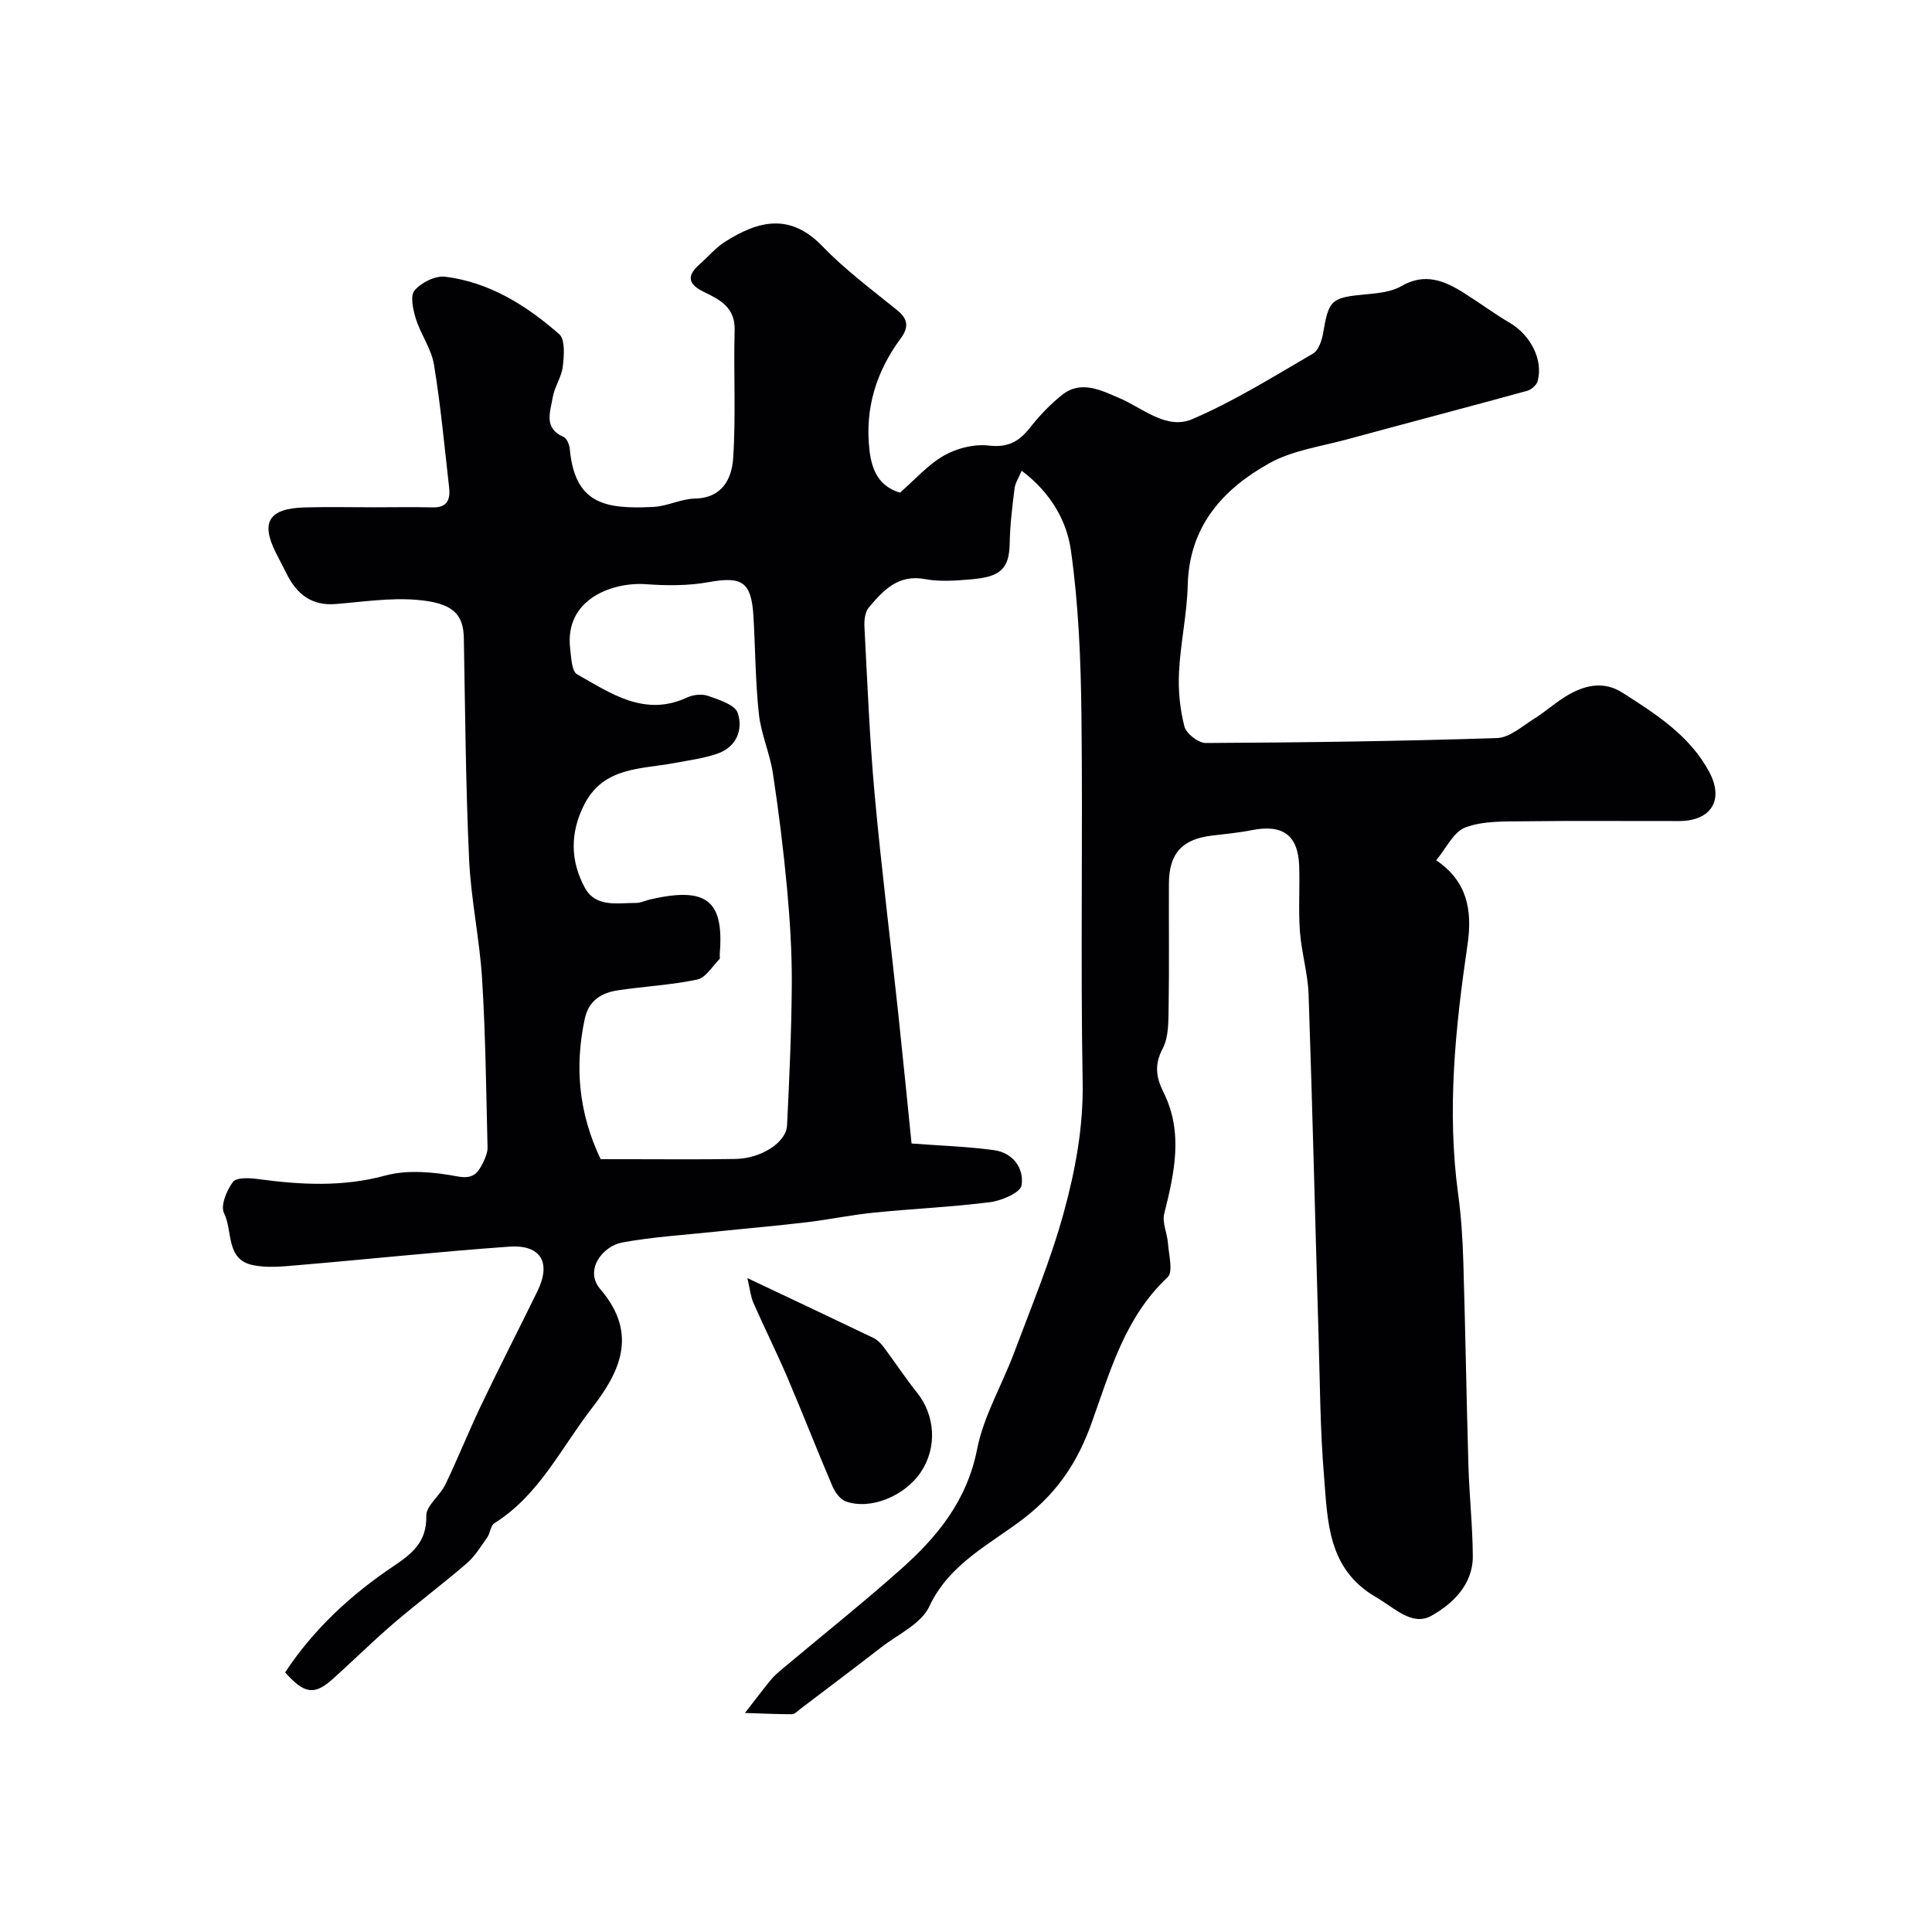 <svg enable-background="new 0 0 400 400" viewBox="0 0 400 400" xmlns="http://www.w3.org/2000/svg"><path d="m186.33 102c3.1-2.69 5.79-5.8 9.16-7.71 2.65-1.51 6.23-2.39 9.23-2.04 3.94.46 6.25-.81 8.51-3.68 1.95-2.47 4.16-4.81 6.61-6.77 3.96-3.17 8.07-1.01 11.85.59 4.94 2.1 9.8 6.67 15.15 4.39 8.68-3.71 16.79-8.8 25-13.57 1.14-.66 1.83-2.7 2.09-4.21 1.17-6.91 1.68-7.38 8.65-8.04 2.56-.24 5.4-.47 7.53-1.71 4.92-2.85 8.97-1.14 13.06 1.45 3.17 2.01 6.2 4.24 9.43 6.15 4.28 2.53 6.93 7.61 5.76 12.04-.22.84-1.33 1.8-2.22 2.04-12.38 3.4-24.8 6.65-37.18 10.02-5.46 1.49-11.36 2.28-16.18 4.97-9.64 5.37-16.57 13.09-16.87 25.19-.15 6.04-1.51 12.03-1.81 18.07-.19 3.73.19 7.62 1.12 11.23.38 1.48 2.89 3.43 4.42 3.42 20.1-.1 40.2-.37 60.29-1.02 2.6-.08 5.19-2.44 7.65-3.97 2.49-1.55 4.69-3.6 7.23-5.04 3.55-2.01 7.33-2.8 11.13-.37 6.95 4.44 13.95 8.9 17.96 16.43 3.1 5.82.32 10.11-6.22 10.13-10.69.02-21.38-.09-32.07.05-4.1.05-8.47-.12-12.19 1.26-2.48.91-4.02 4.37-6.07 6.81 6.25 4.23 7.57 10.05 6.49 17.43-2.52 17.15-4.31 34.37-1.94 51.74.62 4.56.92 9.19 1.06 13.8.43 14.1.65 28.2 1.06 42.3.18 6.27.87 12.53.91 18.8.04 5.92-4.23 9.91-8.57 12.35-3.98 2.24-7.68-1.66-11.43-3.83-10.14-5.87-10.04-15.78-10.82-25.26-.78-9.39-.82-18.84-1.1-28.27-.7-23.76-1.27-47.52-2.08-71.27-.15-4.38-1.48-8.71-1.8-13.1-.33-4.5.01-9.04-.15-13.56-.23-6.35-3.43-8.63-9.79-7.37-2.72.54-5.51.8-8.27 1.13-6.17.74-8.88 3.67-8.91 9.91-.04 8.5.08 17-.06 25.5-.05 2.92.06 6.22-1.22 8.66-1.77 3.38-1.39 5.96.18 9.12 4.12 8.29 2.24 16.66.13 25.09-.46 1.85.62 4.05.77 6.1.17 2.4 1.13 5.95-.07 7.06-8.89 8.33-11.89 19.51-15.79 30.32-2.78 7.7-6.74 13.94-13.75 19.43-6.88 5.38-15.6 9.4-19.8 18.41-1.68 3.61-6.52 5.79-10.01 8.5-5.55 4.31-11.17 8.53-16.77 12.78-.52.39-1.08 1.03-1.63 1.03-3.25 0-6.5-.16-9.75-.26 1.77-2.28 3.51-4.6 5.34-6.84.73-.89 1.64-1.65 2.53-2.4 8.09-6.78 16.34-13.37 24.24-20.37 7.63-6.76 13.85-14.29 15.95-25 1.35-6.89 5.16-13.28 7.66-19.97 3.58-9.58 7.55-19.08 10.25-28.91 2.41-8.79 4.11-17.76 3.94-27.16-.45-25.32.05-50.66-.25-75.99-.13-11.37-.59-22.83-2.18-34.06-.86-6.11-4.18-11.98-10.2-16.49-.62 1.5-1.34 2.55-1.47 3.67-.46 3.75-.94 7.51-1 11.28-.08 5.52-2.07 7.04-8.04 7.54-3.14.27-6.42.52-9.48-.05-5.59-1.05-8.65 2.33-11.65 5.87-.78.92-.98 2.61-.91 3.92.61 11.54 1.06 23.09 2.1 34.6 1.38 15.19 3.28 30.34 4.9 45.51.99 9.26 1.9 18.54 2.76 26.95 6.2.47 11.68.63 17.08 1.38 3.92.54 6.26 3.76 5.69 7.29-.24 1.51-4.1 3.16-6.48 3.47-7.98 1.02-16.05 1.36-24.06 2.17-4.7.47-9.35 1.45-14.05 2.01-6.34.75-12.7 1.29-19.05 1.96s-12.75 1.06-19.02 2.21c-4.08.75-7.94 5.74-4.55 9.67 8.02 9.32 3.9 17.34-1.76 24.65-6.35 8.19-10.92 18.02-20.18 23.81-.79.49-.84 2.04-1.47 2.93-1.32 1.87-2.54 3.9-4.24 5.37-4.96 4.28-10.22 8.21-15.19 12.47-4.27 3.66-8.26 7.62-12.44 11.38-3.9 3.51-5.94 3.26-9.98-1.27 5.86-8.88 13.53-16 22.35-21.93 3.8-2.55 7.02-5 6.88-10.46-.06-2.11 2.82-4.17 3.93-6.47 2.61-5.43 4.84-11.04 7.44-16.48 3.78-7.91 7.79-15.7 11.64-23.58 2.9-5.94.73-9.69-5.88-9.22-14.58 1.04-29.13 2.6-43.7 3.83-3.14.27-6.45.63-9.47-.04-5.51-1.22-4.01-7.07-5.83-10.71-.78-1.54.53-4.74 1.83-6.48.73-.97 3.44-.84 5.17-.6 8.85 1.19 17.51 1.68 26.41-.73 4.64-1.26 10.05-.72 14.9.18 3.21.6 4.2-.61 5.26-2.75.49-1.01 1.01-2.16.98-3.24-.28-11.6-.41-23.21-1.12-34.78-.51-8.33-2.32-16.58-2.7-24.91-.7-15.25-.81-30.53-1.09-45.79-.09-5.02-2.35-7.29-9.76-7.9-5.53-.46-11.19.42-16.78.87-5.01.4-8.07-2.09-10.16-6.29-.73-1.47-1.5-2.91-2.24-4.38-3.15-6.3-1.42-9.11 5.94-9.33 4.83-.14 9.66-.03 14.5-.03 4.02 0 8.04-.08 12.05.02 3.09.08 3.69-1.72 3.4-4.2-.97-8.46-1.74-16.95-3.13-25.35-.54-3.28-2.73-6.26-3.75-9.5-.59-1.88-1.21-4.76-.27-5.87 1.39-1.63 4.29-3.09 6.33-2.84 9.18 1.14 16.83 5.94 23.62 11.9 1.27 1.11 1 4.46.74 6.7-.26 2.2-1.74 4.24-2.1 6.45-.47 2.91-1.94 6.31 2.26 8.12.67.29 1.2 1.58 1.28 2.45 1.05 11.33 7.12 12.57 17.35 12.04 2.88-.15 5.7-1.67 8.57-1.73 5.7-.11 7.63-4.17 7.91-8.33.6-8.82.06-17.71.31-26.56.13-4.61-2.98-6.26-6.21-7.81-3.35-1.6-3.9-3.31-1.01-5.84 1.74-1.52 3.26-3.37 5.18-4.59 6.87-4.38 13.48-6.1 20.21.89 4.71 4.89 10.25 9 15.55 13.3 2.31 1.87 2.26 3.62.65 5.8-5.08 6.89-7.45 14.55-6.45 23.14.46 4.07 1.91 7.46 6.31 8.78zm-61.97 138h5.87c7.35 0 14.7.08 22.04-.05 5.31-.09 10.51-3.41 10.68-6.94.48-9.75.92-19.51.98-29.27.04-6.59-.38-13.21-.98-19.78-.74-7.97-1.72-15.94-2.93-23.85-.63-4.14-2.45-8.13-2.9-12.27-.73-6.72-.73-13.51-1.13-20.27-.42-7.15-2.39-8.29-9.31-7.04-4.22.77-8.67.73-12.97.42-6.72-.48-16.89 2.97-15.66 13.32.22 1.86.3 4.7 1.43 5.34 7.02 3.94 13.97 8.9 22.8 4.79 1.26-.59 3.09-.77 4.37-.31 2.24.8 5.51 1.81 6.08 3.5 1.16 3.42-.22 7.03-4.1 8.41-2.86 1.02-5.96 1.4-8.98 1.97-6.9 1.32-14.61.74-18.63 8.5-3.03 5.85-2.97 11.77.08 17.35 2.26 4.12 6.78 3.11 10.62 3.12.94 0 1.88-.49 2.83-.71 11.76-2.71 15.4.16 14.46 11.36-.03.33.12.8-.05.98-1.49 1.5-2.84 3.86-4.59 4.23-5.42 1.15-11.02 1.41-16.52 2.25-3.37.51-5.99 2.15-6.78 5.88-2.13 9.94-1.26 19.52 3.29 29.07z" fill="#010103"/><path d="m154.74 264.62c9.28 4.39 17.7 8.35 26.08 12.38.82.4 1.56 1.13 2.12 1.88 2.34 3.12 4.49 6.41 6.92 9.45 3.79 4.73 4.2 11.38.79 16.45-3.35 4.99-10.44 7.9-15.55 6.07-1.16-.42-2.22-1.9-2.75-3.13-3.19-7.47-6.13-15.04-9.32-22.51-2.23-5.21-4.77-10.29-7.05-15.48-.59-1.36-.72-2.92-1.24-5.11z" fill="#010103"/></svg>